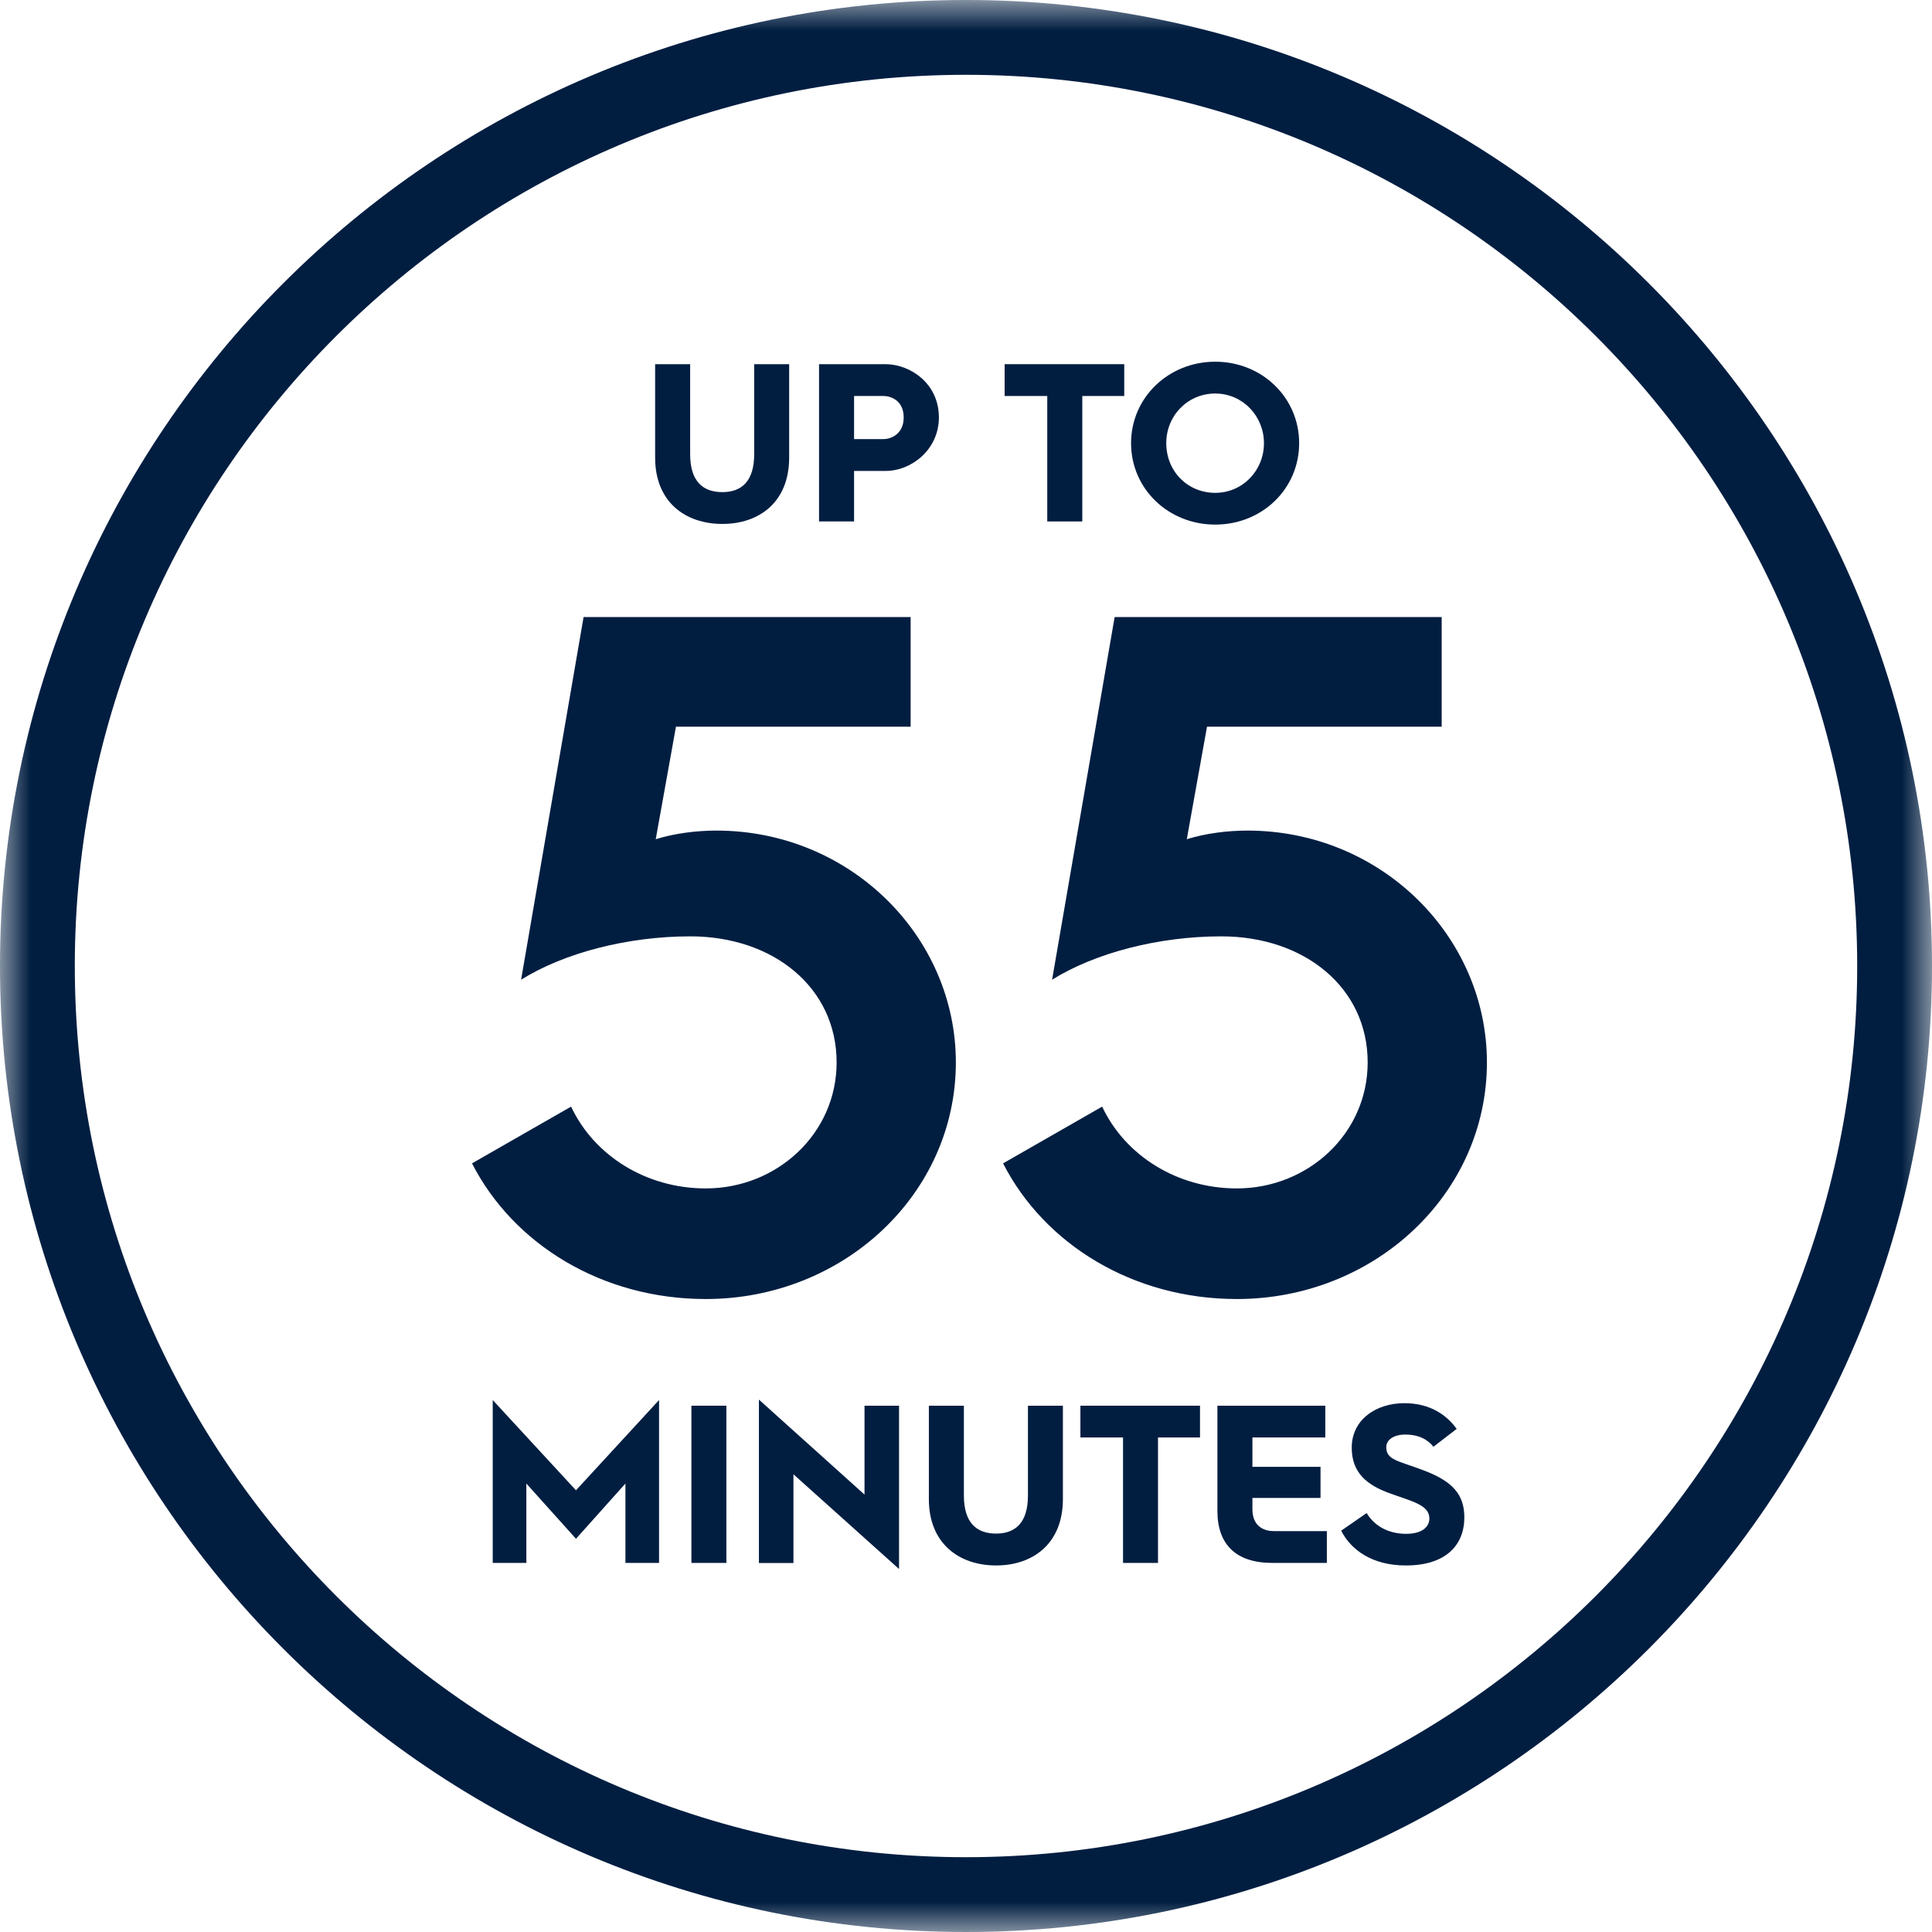 <?xml version="1.0" encoding="UTF-8"?>
<svg width="32px" height="32px" viewBox="0 0 32 32" version="1.1" xmlns="http://www.w3.org/2000/svg" xmlns:xlink="http://www.w3.org/1999/xlink">
    <title>floorcare-runtime55-icon-blue</title>
    <defs>
        <polygon id="path-1" points="0 0 32 0 32 32 0 32"></polygon>
        <polygon id="path-3" points="0 32 32 32 32 0 0 0"></polygon>
    </defs>
    <g id="Handsticks" stroke="none" stroke-width="1" fill="none" fill-rule="evenodd">
        <g id="floorcare-runtime-icon-blue">
            <g id="Group-3" transform="translate(0, 0)">
                <mask id="mask-2" fill="white">
                    <use xlink:href="#path-1"></use>
                </mask>
                <g id="Clip-2"></g>
                <path d="M16,1.239 C7.861,1.239 1.239,7.861 1.239,16 C1.239,24.139 7.861,30.761 16,30.761 C24.139,30.761 30.761,24.139 30.761,16 C30.761,7.861 24.139,1.239 16,1.239 M16,32 C7.178,32 0,24.823 0,16 C0,7.178 7.178,-7.07901955e-05 16,-7.07901955e-05 C24.823,-7.07901955e-05 32,7.178 32,16 C32,24.823 24.823,32 16,32" id="Fill-1" fill="#011E41" mask="url(#mask-2)"></path>
            </g>
            <polygon id="Fill-4" fill="#011E41" points="8.161 23.189 9.54 24.684 10.916 23.189 10.916 25.887 10.359 25.887 10.359 24.572 9.54 25.487 8.718 24.572 8.718 25.887 8.161 25.887"></polygon>
            <mask id="mask-4" fill="white">
                <use xlink:href="#path-3"></use>
            </mask>
            <g id="Clip-7"></g>
            <polygon id="Fill-6" fill="#011E41" mask="url(#mask-4)" points="11.452 25.887 12.031 25.887 12.031 23.283 11.452 23.283"></polygon>
            <polygon id="Fill-8" fill="#011E41" mask="url(#mask-4)" points="12.57 23.182 14.319 24.755 14.319 23.283 14.891 23.283 14.891 25.988 13.142 24.419 13.142 25.888 12.57 25.888"></polygon>
            <path d="M15.385,23.283 L15.965,23.283 L15.965,24.77 C15.965,25.226 16.178,25.401 16.499,25.401 C16.813,25.401 17.026,25.226 17.026,24.77 L17.026,23.283 L17.605,23.283 L17.605,24.83 C17.605,25.57 17.105,25.929 16.499,25.929 C15.89,25.929 15.385,25.57 15.385,24.83 L15.385,23.283 Z" id="Fill-9" fill="#011E41" mask="url(#mask-4)"></path>
            <polygon id="Fill-10" fill="#011E41" mask="url(#mask-4)" points="18.601 23.809 17.895 23.809 17.895 23.283 19.876 23.283 19.876 23.809 19.18 23.809 19.18 25.887 18.601 25.887"></polygon>
            <path d="M20.164,23.283 L21.951,23.283 L21.951,23.809 L20.744,23.809 L20.744,24.295 L21.872,24.295 L21.872,24.811 L20.744,24.811 L20.744,24.998 C20.744,25.297 20.956,25.36 21.095,25.36 L21.977,25.36 L21.977,25.887 L21.076,25.887 C20.463,25.887 20.164,25.574 20.164,25.024 L20.164,23.283 Z" id="Fill-11" fill="#011E41" mask="url(#mask-4)"></path>
            <path d="M22.636,25.061 C22.759,25.267 22.987,25.405 23.29,25.405 C23.574,25.405 23.675,25.275 23.675,25.151 C23.675,24.923 23.38,24.867 23.017,24.733 C22.643,24.598 22.389,24.396 22.389,23.978 C22.389,23.51 22.797,23.241 23.26,23.241 C23.697,23.241 23.97,23.447 24.127,23.667 L23.742,23.963 C23.649,23.843 23.499,23.761 23.275,23.761 C23.081,23.761 22.961,23.85 22.961,23.97 C22.961,24.187 23.166,24.194 23.593,24.359 C24.063,24.538 24.254,24.759 24.254,25.132 C24.254,25.592 23.948,25.929 23.286,25.929 C22.722,25.929 22.374,25.667 22.214,25.353 L22.636,25.061 Z" id="Fill-12" fill="#011E41" mask="url(#mask-4)"></path>
            <path d="M10.851,6.032 L11.431,6.032 L11.431,7.52 C11.431,7.976 11.644,8.151 11.965,8.151 C12.279,8.151 12.492,7.976 12.492,7.52 L12.492,6.032 L13.071,6.032 L13.071,7.579 C13.071,8.32 12.571,8.678 11.965,8.678 C11.356,8.678 10.851,8.32 10.851,7.579 L10.851,6.032 Z" id="Fill-13" fill="#011E41" mask="url(#mask-4)"></path>
            <path d="M14.635,7.273 C14.747,7.273 14.968,7.198 14.968,6.914 C14.968,6.627 14.747,6.559 14.635,6.559 L14.146,6.559 L14.146,7.273 L14.635,7.273 Z M13.566,6.032 L14.669,6.032 C15.065,6.032 15.551,6.342 15.551,6.914 C15.551,7.445 15.099,7.8 14.669,7.8 L14.146,7.8 L14.146,8.637 L13.566,8.637 L13.566,6.032 Z" id="Fill-14" fill="#011E41" mask="url(#mask-4)"></path>
            <polygon id="Fill-15" fill="#011E41" mask="url(#mask-4)" points="17.346 6.559 16.64 6.559 16.64 6.032 18.621 6.032 18.621 6.559 17.926 6.559 17.926 8.637 17.346 8.637"></polygon>
            <path d="M20.128,8.163 C20.58,8.163 20.935,7.796 20.935,7.34 C20.935,6.892 20.584,6.518 20.128,6.518 C19.668,6.518 19.317,6.888 19.317,7.34 C19.317,7.804 19.668,8.163 20.128,8.163 M20.128,5.991 C20.902,5.991 21.518,6.585 21.518,7.34 C21.518,8.099 20.902,8.689 20.128,8.689 C19.354,8.689 18.734,8.099 18.734,7.34 C18.734,6.585 19.354,5.991 20.128,5.991" id="Fill-16" fill="#011E41" mask="url(#mask-4)"></path>
            <path d="M9.459,18.329 C9.841,19.142 10.702,19.684 11.69,19.684 C12.869,19.684 13.857,18.776 13.857,17.597 C13.857,16.354 12.805,15.509 11.435,15.509 C10.399,15.509 9.348,15.78 8.631,16.227 L9.666,10.22 L15.083,10.22 L15.083,12.036 L11.196,12.036 L10.861,13.9 C11.164,13.805 11.531,13.757 11.865,13.757 C14.08,13.757 15.832,15.509 15.832,17.597 C15.832,19.779 13.968,21.516 11.69,21.516 C9.969,21.516 8.503,20.608 7.818,19.269 L9.459,18.329 Z" id="Fill-17" fill="#011E41" mask="url(#mask-4)"></path>
            <path d="M18.255,18.329 C18.637,19.142 19.498,19.684 20.486,19.684 C21.665,19.684 22.653,18.776 22.653,17.597 C22.653,16.354 21.601,15.509 20.23,15.509 C19.195,15.509 18.144,15.78 17.426,16.227 L18.462,10.22 L23.879,10.22 L23.879,12.036 L19.992,12.036 L19.657,13.9 C19.96,13.805 20.326,13.757 20.661,13.757 C22.876,13.757 24.628,15.509 24.628,17.597 C24.628,19.779 22.764,21.516 20.486,21.516 C18.765,21.516 17.299,20.608 16.614,19.269 L18.255,18.329 Z" id="Fill-18" fill="#011E41" mask="url(#mask-4)"></path>
        </g>
    </g>
</svg>